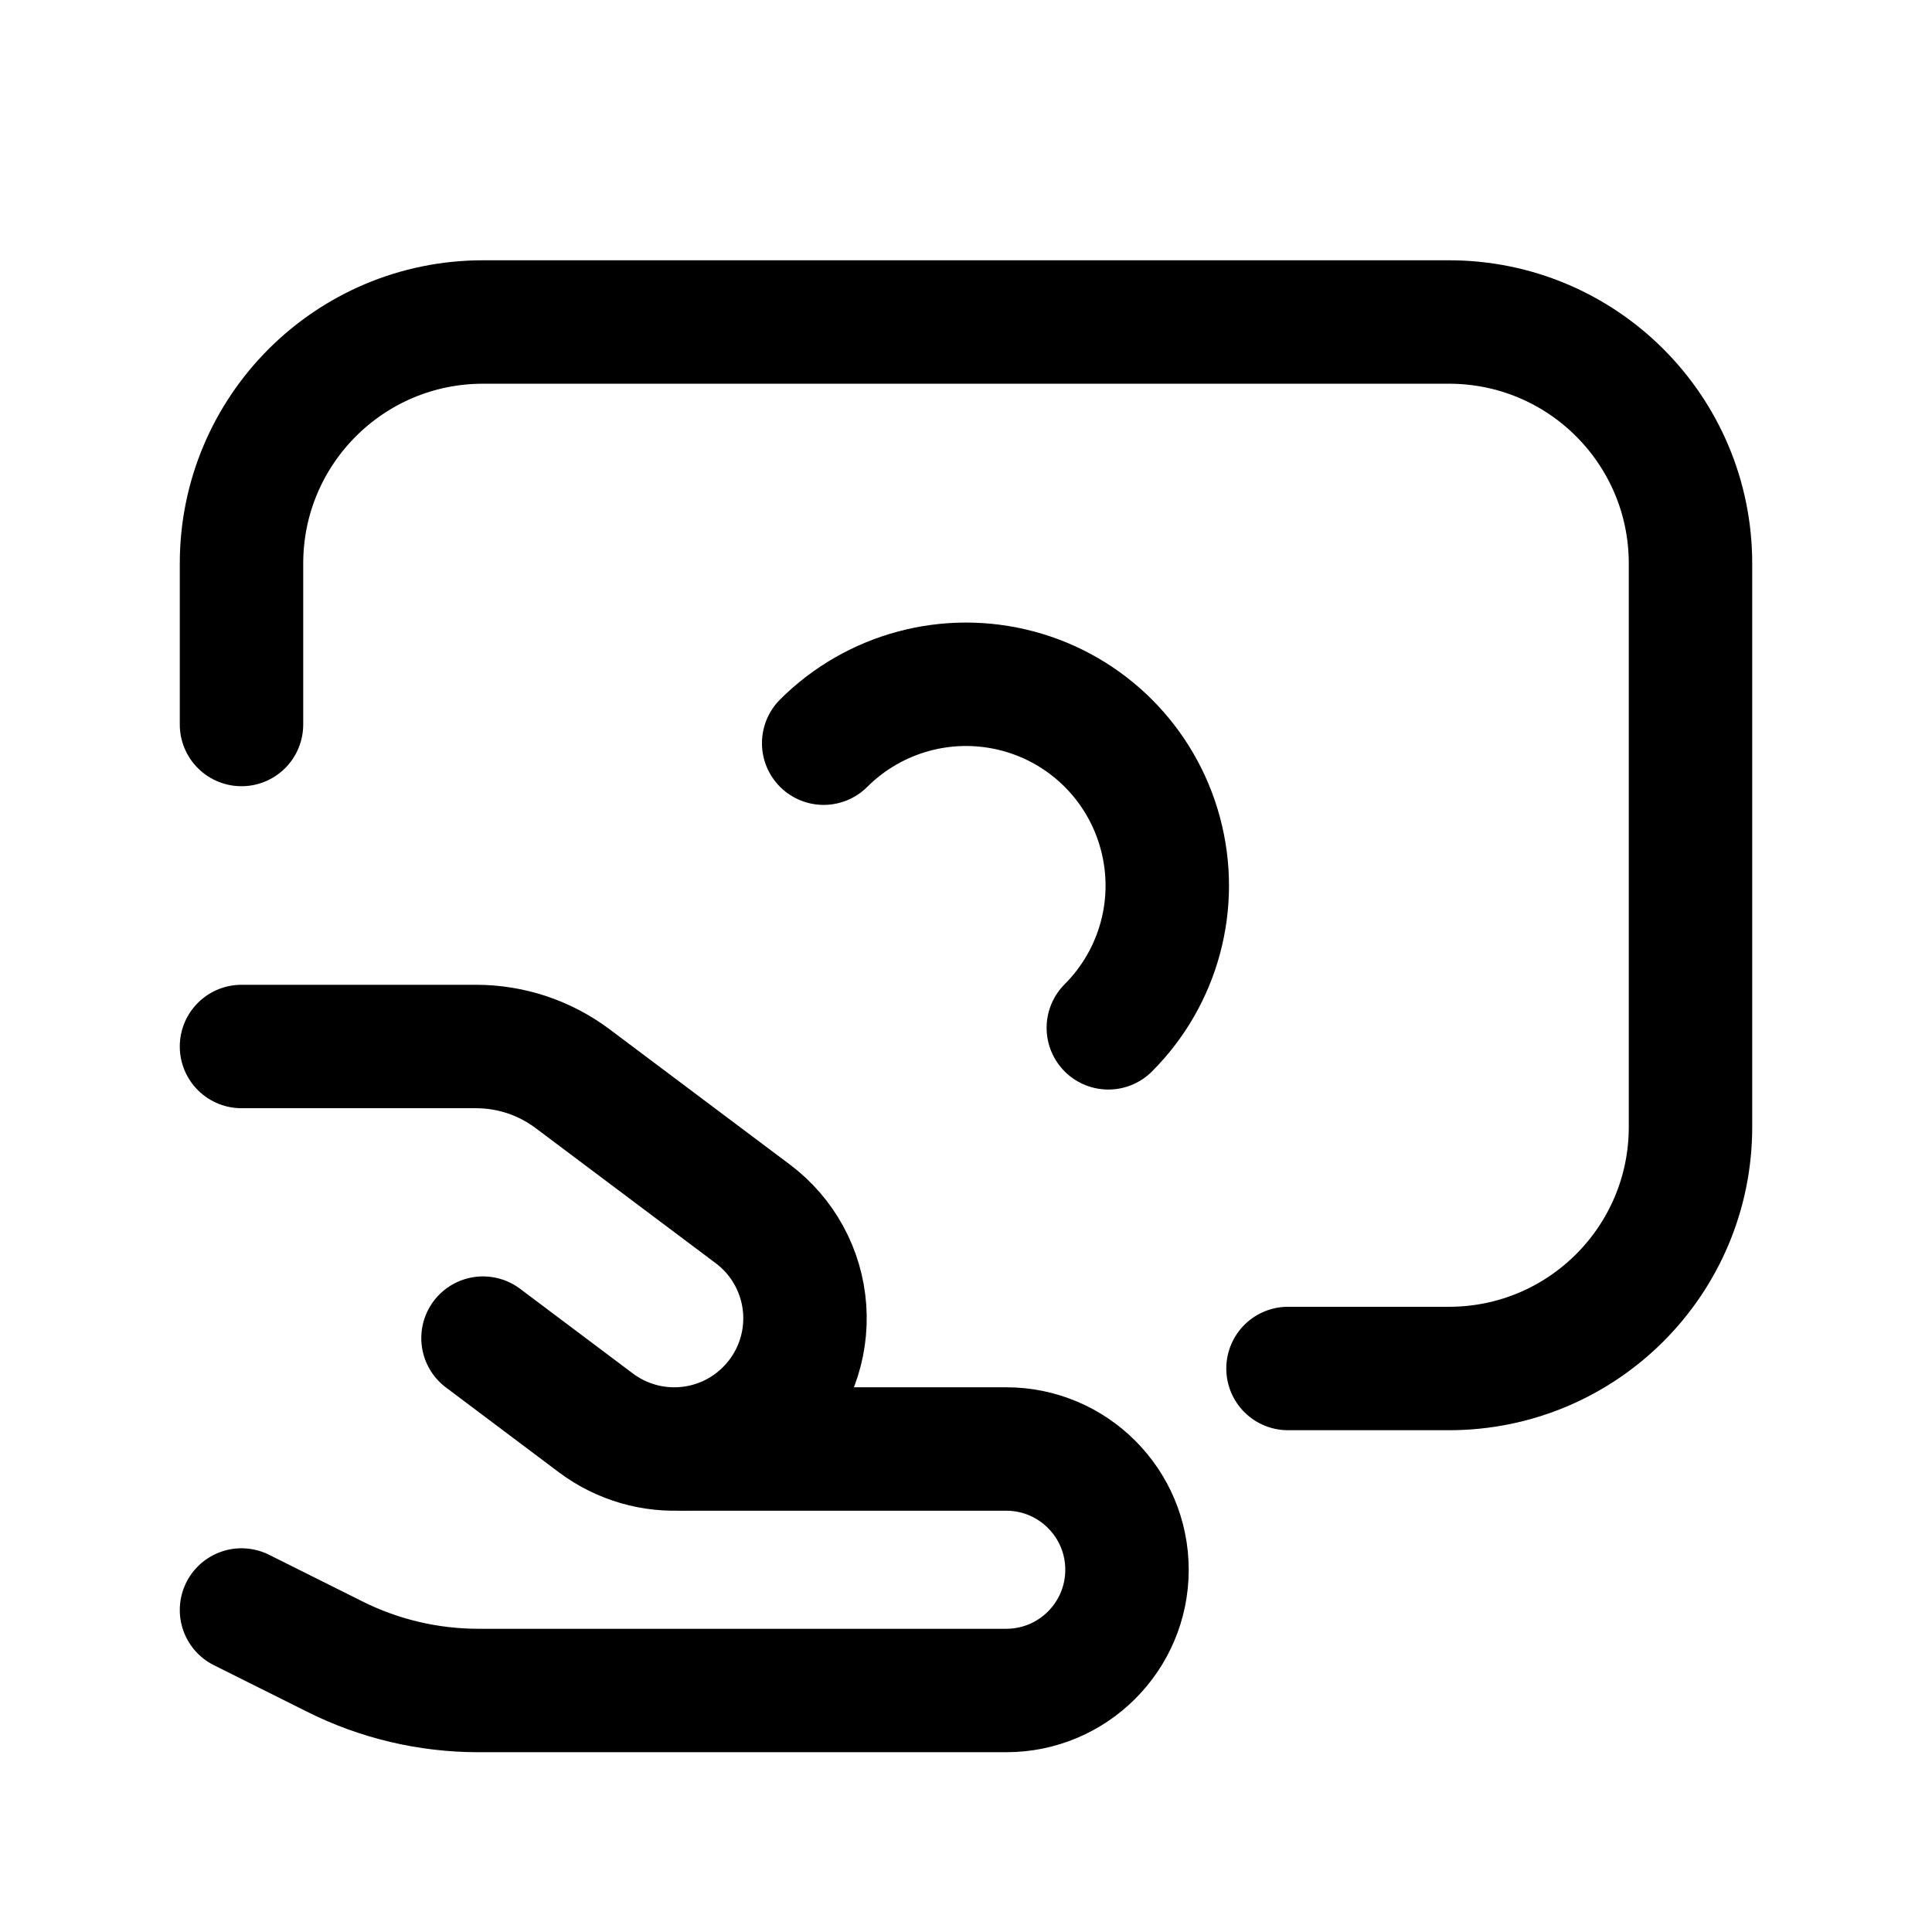 <svg xmlns="http://www.w3.org/2000/svg" width="18" height="18" viewBox="0 0 18 18" fill="none">
<path d="M12 12.75H13.5C14.743 12.75 15.75 11.743 15.75 10.5V5.25C15.75 4.007 14.743 3 13.5 3H4.5C3.257 3 2.25 4.007 2.25 5.25V6.75" stroke="black" stroke-width="1.15" stroke-linecap="round" stroke-linejoin="round"/>
<path d="M7.674 6.924C8.148 6.451 8.838 6.266 9.485 6.439C10.133 6.612 10.638 7.118 10.811 7.765C10.985 8.412 10.8 9.102 10.326 9.576" stroke="black" stroke-width="1.15" stroke-linecap="round" stroke-linejoin="round"/>
<path d="M2.25 15L3.117 15.433C3.533 15.642 3.993 15.75 4.458 15.75H9.375C9.996 15.75 10.5 15.246 10.5 14.625V14.625C10.5 14.004 9.996 13.5 9.375 13.5H6.375" stroke="black" stroke-width="1.15" stroke-linecap="round" stroke-linejoin="round"/>
<path d="M2.25 9.75H4.435C4.76 9.75 5.075 9.855 5.335 10.05L7.013 11.309C7.295 11.52 7.472 11.844 7.497 12.196C7.522 12.548 7.393 12.894 7.143 13.143V13.143C6.715 13.572 6.037 13.62 5.552 13.257L4.5 12.467" stroke="black" stroke-width="1.15" stroke-linecap="round" stroke-linejoin="round"/>
</svg>